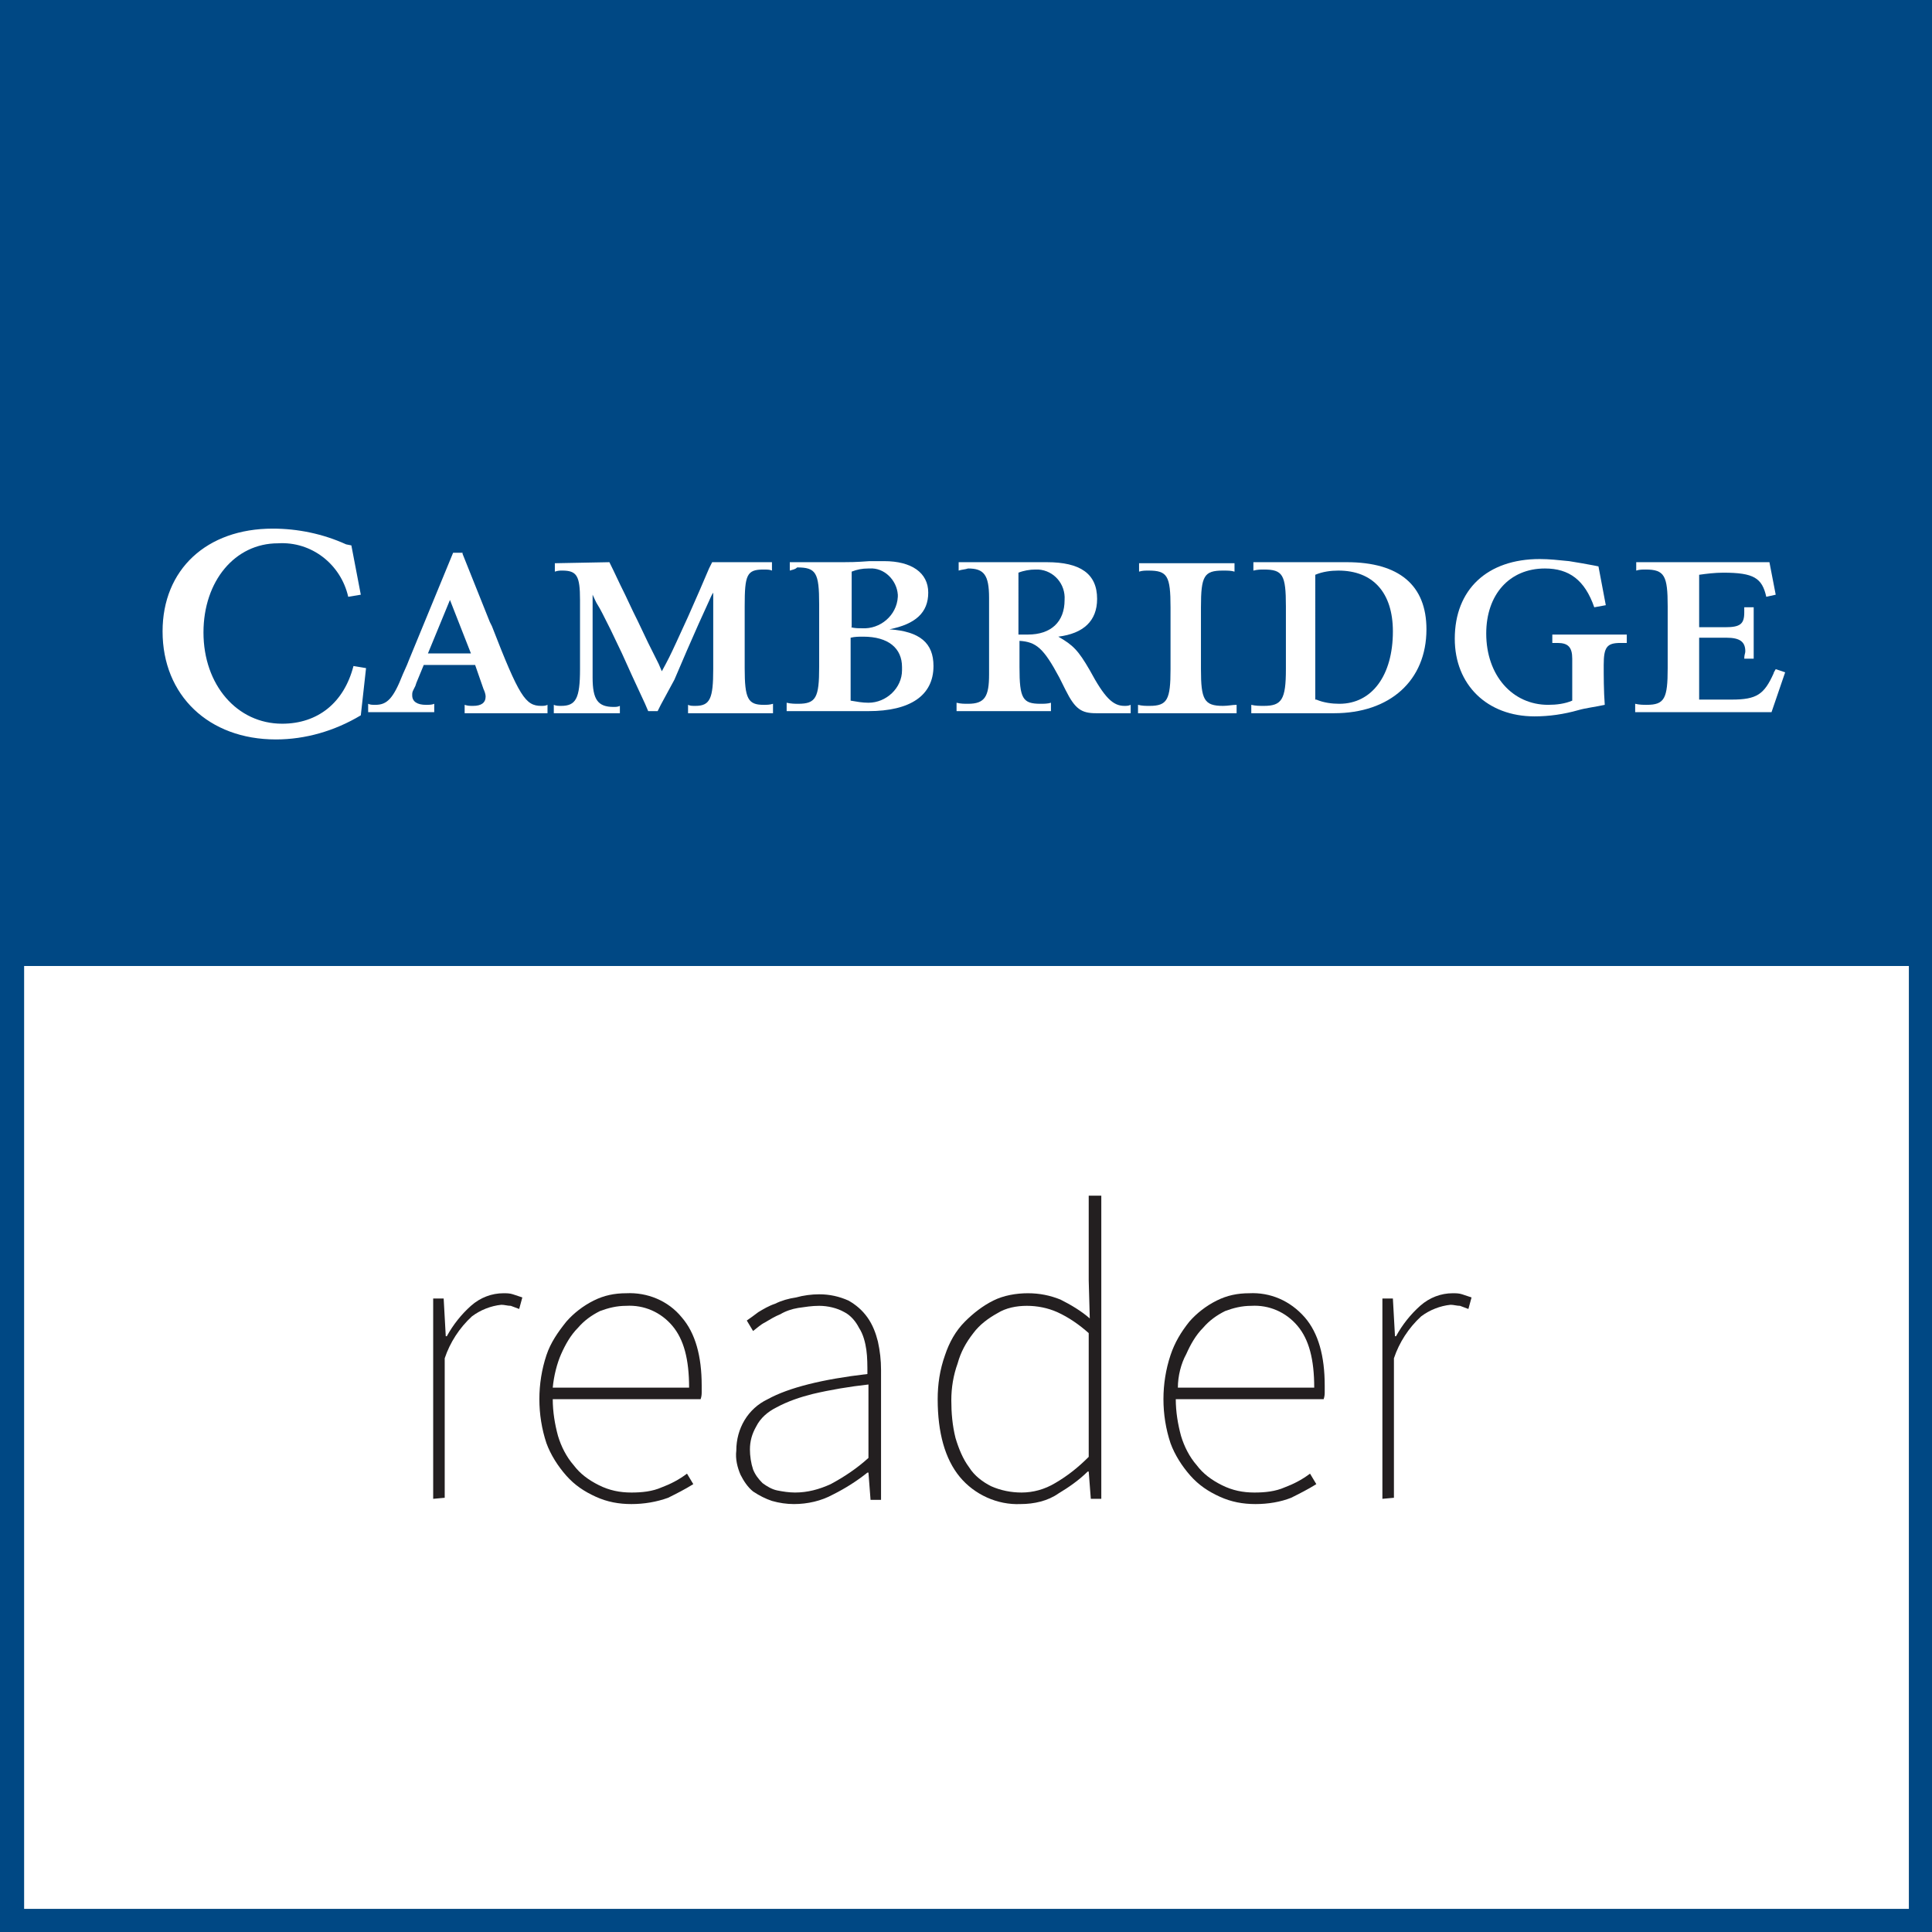 <?xml version="1.0" encoding="utf-8"?>
<!-- Generator: Adobe Illustrator 22.1.0, SVG Export Plug-In . SVG Version: 6.00 Build 0)  -->
<svg version="1.1" id="Layer_1" xmlns="http://www.w3.org/2000/svg" xmlns:xlink="http://www.w3.org/1999/xlink" x="0px" y="0px"
	 viewBox="0 0 184.2 184.2" style="enable-background:new 0 0 184.2 184.2;" xml:space="preserve">
<rect x="0" y="0" width="184.2" height="184.2" fill="#808080" stroke="none"/>
<style type="text/css">
	.st0{fill:#FFFFFF;}
	.st1{fill:#004884;}
	.st2{fill:#231F20;}
</style>
<rect y="92.1" class="st0" width="182" height="89.9"/>
<title>icon_2</title>
<g id="Layer_2_1_">
	<g id="Layer_1-2">
		<path class="st1" d="M182,2.3V182H2.3V2.3H182 M184.2,0H0v184.2h184.2V0z"/>
		<rect class="st1" width="184.2" height="92.1"/>
		<path class="st0" d="M33.5,52l0.9,4.7l-1.2,0.2c-0.7-3.1-3.5-5.3-6.7-5.1c-4.1,0-7.1,3.6-7.1,8.5c0,5,3.2,8.7,7.5,8.7
			c3.4,0,5.9-2,6.8-5.5l1.2,0.2l-0.5,4.5c-2.5,1.5-5.3,2.3-8.1,2.3c-6.4,0-10.8-4.2-10.8-10.3c0-5.9,4.2-9.8,10.5-9.8
			c2.4,0,4.8,0.5,7,1.5L33.5,52z"/>
		<path class="st0" d="M58.1,53.6c0.6,1.2,0.8,1.7,1.5,3.1c0.6,1.3,1,2.1,1.2,2.5l1,2.1l1,2l0.3,0.7c0.6-1.1,0.8-1.5,1.4-2.8
			l1.1-2.4l1.1-2.5l0.9-2.1l0.3-0.6h5.7v0.8c-0.2-0.1-0.5-0.1-0.8-0.1c-1.6,0-1.8,0.5-1.8,3.5v5.9c0,2.9,0.3,3.5,1.8,3.5
			c0.3,0,0.6,0,0.9-0.1V68h-8.1v-0.8c0.2,0.1,0.4,0.1,0.7,0.1c1.4,0,1.7-0.7,1.7-3.5v-7.3c-0.2,0.3-0.3,0.6-0.4,0.8l-1,2.2l-1.1,2.5
			l-1.2,2.8L63,67.2l-0.3,0.6h-0.9l-0.3-0.7c-1.2-2.6-1.4-3-2.2-4.8L58.2,60c-0.6-1.2-1-2-1.2-2.3s-0.3-0.6-0.5-1v7.9
			c0,2.1,0.5,2.8,2,2.8c0.2,0,0.4,0,0.6-0.1V68h-6.3v-0.8c0.2,0.1,0.5,0.1,0.7,0.1c1.4,0,1.8-0.7,1.8-3.5v-6.6
			c0-2.3-0.3-2.8-1.7-2.8c-0.2,0-0.4,0-0.7,0.1v-0.8L58.1,53.6z"/>
		<path class="st0" d="M117.9,67.2v0.8h-9.4v-0.8c0.4,0.1,0.7,0.1,1.1,0.1c1.7,0,2-0.6,2-3.5v-5.9c0-3-0.3-3.5-2.1-3.5
			c-0.3,0-0.6,0-0.9,0.1v-0.8h9.1v0.8c-0.3-0.1-0.7-0.1-1.1-0.1c-1.8,0-2.1,0.5-2.1,3.5v5.9c0,2.9,0.3,3.5,2.1,3.5
			C117.1,67.3,117.5,67.2,117.9,67.2z"/>
		<path class="st0" d="M152.4,54l0.7,3.7l-1.1,0.2c-0.9-2.6-2.4-3.7-4.7-3.7c-3.4,0-5.6,2.5-5.6,6.2c0,4,2.5,6.8,5.9,6.8
			c0.8,0,1.6-0.1,2.3-0.4v-4c0-1.1-0.4-1.5-1.4-1.5c-0.1,0-0.3,0-0.5,0H148v-0.8h7.1v0.8h-0.2h-0.3h-0.1c-1.3,0-1.6,0.4-1.6,2.1
			c0,1,0,2.5,0.1,3.8c-0.9,0.2-1.8,0.3-2.5,0.5c-1.4,0.4-2.8,0.6-4.2,0.6c-4.5,0-7.6-3-7.6-7.4c0-4.7,3.1-7.6,8.1-7.6
			c0.9,0,1.8,0.1,2.8,0.2l1.2,0.2l1.1,0.2L152.4,54z"/>
		<path class="st0" d="M168.7,53.6l0.6,3.1l-0.9,0.2c-0.4-1.8-1.2-2.3-4.1-2.3c-0.8,0-1.6,0.1-2.3,0.2v5h2.5c1.4,0,1.8-0.3,1.8-1.4
			c0-0.2,0-0.4,0-0.5h0.9v4.9h-0.9c0-0.4,0.1-0.5,0.1-0.7c0-0.9-0.5-1.3-1.8-1.3H162v5.9h3.1c2.4,0,3.1-0.5,4-2.5
			c0-0.1,0.1-0.2,0.2-0.4l0.9,0.3l-1.3,3.8h-13v-0.8c0.4,0.1,0.8,0.1,1.1,0.1c1.7,0,2-0.6,2-3.5v-5.9c0-2.9-0.3-3.5-2.1-3.5
			c-0.3,0-0.6,0-0.9,0.1v-0.8L168.7,53.6z"/>
		<path class="st0" d="M44.1,52.8l2.6,6.5l0.2,0.4c2.6,6.7,3.2,7.6,4.7,7.6c0.2,0,0.4,0,0.6-0.1v0.8h-7.9v-0.8
			c0.3,0.1,0.5,0.1,0.8,0.1c0.8,0,1.2-0.3,1.2-0.9c0-0.2-0.1-0.5-0.2-0.7l-0.8-2.3h-4.9l-0.7,1.7l-0.1,0.3l-0.2,0.4
			c-0.1,0.2-0.1,0.3-0.1,0.5c0,0.6,0.5,0.9,1.3,0.9c0.3,0,0.6,0,0.8-0.1v0.8h-6.3v-0.8c0.2,0.1,0.4,0.1,0.7,0.1
			c1.1,0,1.7-0.6,2.6-2.9l0.4-0.9l0.2-0.5l4.2-10.2H44.1z M42.9,57.2l-2.1,5.1h4.1L42.9,57.2z"/>
		<path class="st0" d="M75.3,54.4v-0.8h5.1c0.5,0,1.2,0,2.5-0.1h1.4c2.6,0,4.2,1.1,4.2,3s-1.2,3-3.7,3.5c2.9,0.2,4.2,1.3,4.2,3.5
			c0,2.8-2.2,4.3-6.2,4.3h-1.4h-1.4h-5v-0.8c0.4,0.1,0.8,0.1,1.1,0.1c1.7,0,2-0.6,2-3.5v-6c0-3-0.3-3.5-2.1-3.5
			C75.8,54.3,75.6,54.3,75.3,54.4z M81.1,59.8c0.4,0.1,0.7,0.1,1.1,0.1c1.7,0.1,3.3-1.2,3.4-3c0-0.1,0-0.1,0-0.2
			c-0.1-1.4-1.3-2.6-2.7-2.5c0,0-0.1,0-0.1,0c-0.6,0-1.1,0.1-1.6,0.3V59.8z M81.1,66.8c0.6,0.1,1.1,0.2,1.7,0.2
			c1.7,0,3.2-1.4,3.2-3.1c0-0.1,0-0.2,0-0.3c0-1.8-1.3-2.9-3.7-2.9c-0.4,0-0.8,0-1.2,0.1L81.1,66.8z"/>
		<path class="st0" d="M91.4,54.4v-0.8h4.7h1.1h1.1c0.9,0,1.2,0,1.5,0c3.2,0,4.8,1.1,4.8,3.5c0,2.1-1.3,3.3-3.7,3.6
			c1.4,0.8,1.9,1.3,3,3.2c1.4,2.6,2.2,3.4,3.3,3.4c0.2,0,0.4,0,0.6-0.1V68h-2h-0.7h-0.6c-1.4,0-2-0.4-2.9-2.2l-0.6-1.2
			c-1.5-2.8-2.2-3.4-3.8-3.5v2.5c0,3,0.3,3.5,2,3.5c0.3,0,0.7,0,1-0.1v0.8h-9v-0.8c0.4,0.1,0.7,0.1,1.1,0.1c1.6,0,2-0.7,2-2.8v-7.3
			c0-2.2-0.5-2.8-2-2.8C92,54.3,91.7,54.3,91.4,54.4z M97.1,60.5c0.3,0,0.6,0,0.9,0c2.2,0,3.5-1.2,3.5-3.3c0.1-1.5-1-2.8-2.5-2.9
			c-0.1,0-0.2,0-0.3,0c-0.5,0-1.1,0.1-1.6,0.3V60.5z"/>
		<path class="st0" d="M119.5,54.4v-0.8h5h1h1.2h1.7c5,0,7.6,2.2,7.6,6.4c0,4.9-3.5,8-8.8,8h-1.6h-1h-5.3v-0.8
			c0.4,0.1,0.8,0.1,1.2,0.1c1.7,0,2.1-0.6,2.1-3.5v-6c0-3-0.3-3.5-2.1-3.5C120.2,54.3,119.9,54.3,119.5,54.4z M125.5,66.7
			c0.7,0.3,1.5,0.4,2.2,0.4c3.1,0,5.1-2.7,5.1-6.9c0-3.7-1.9-5.8-5.2-5.8c-0.7,0-1.5,0.1-2.2,0.4V66.7z"/>
		<path class="st2" d="M41.3,142.9v-19.1h1l0.2,3.6h0.1c0.6-1.1,1.4-2.1,2.3-2.9c0.9-0.8,2-1.2,3.1-1.2c0.3,0,0.6,0,0.9,0.1
			c0.3,0.1,0.6,0.2,0.9,0.3l-0.3,1.1c-0.3-0.1-0.5-0.2-0.8-0.3c-0.3,0-0.6-0.1-0.9-0.1c-1,0.1-2,0.5-2.8,1.1c-1.2,1.1-2.1,2.5-2.6,4
			v13.3L41.3,142.9z"/>
		<path class="st2" d="M60.2,143.4c-1.2,0-2.3-0.2-3.4-0.7c-1.1-0.5-2-1.1-2.8-2c-0.8-0.9-1.5-2-1.9-3.1c-0.9-2.7-0.9-5.7,0-8.4
			c0.4-1.2,1.1-2.2,1.9-3.2c0.7-0.8,1.6-1.5,2.6-2c1-0.5,2-0.7,3.1-0.7c2-0.1,4,0.7,5.3,2.3c1.3,1.5,1.9,3.7,1.9,6.5v0.6
			c0,0.2,0,0.4-0.1,0.7H52.7c0,1.2,0.2,2.4,0.5,3.5c0.3,1,0.8,2,1.5,2.8c0.6,0.8,1.4,1.4,2.4,1.9c1,0.5,2,0.7,3.1,0.7
			c1,0,2-0.1,2.9-0.5c0.8-0.3,1.6-0.7,2.4-1.3l0.6,1c-0.8,0.5-1.6,0.9-2.4,1.3C62.6,143.2,61.4,143.4,60.2,143.4z M52.7,132.3h13
			c0-2.7-0.5-4.6-1.6-5.9c-1.1-1.3-2.7-2-4.4-1.9c-0.9,0-1.7,0.2-2.5,0.5c-0.8,0.4-1.5,0.9-2.1,1.6c-0.7,0.7-1.2,1.6-1.6,2.5
			C53.1,130,52.8,131.2,52.7,132.3z"/>
		<path class="st2" d="M75.7,143.4c-0.7,0-1.4-0.1-2.1-0.3c-0.6-0.2-1.2-0.5-1.8-0.9c-0.5-0.4-0.9-1-1.2-1.6
			c-0.3-0.7-0.5-1.5-0.4-2.3c0-2.1,1.1-4,3-4.9c2-1.1,5.2-1.9,9.5-2.4c0-0.8,0-1.6-0.1-2.3c-0.1-0.7-0.3-1.5-0.7-2.1
			c-0.3-0.6-0.8-1.2-1.4-1.5c-0.7-0.4-1.6-0.6-2.4-0.6c-0.7,0-1.3,0.1-2,0.2c-0.6,0.1-1.2,0.3-1.7,0.6c-0.5,0.2-1,0.5-1.5,0.8
			c-0.4,0.2-0.7,0.5-1.1,0.8l-0.6-1c0.3-0.2,0.7-0.5,1.1-0.8c0.5-0.3,1-0.6,1.6-0.8c0.6-0.3,1.3-0.5,2-0.6c0.7-0.2,1.5-0.3,2.2-0.3
			c1,0,1.9,0.2,2.8,0.6c0.7,0.4,1.3,0.9,1.8,1.6c0.5,0.7,0.8,1.5,1,2.3c0.2,0.9,0.3,1.8,0.3,2.7v12.4h-1l-0.2-2.6h-0.1
			c-1,0.8-2.1,1.5-3.3,2.1C78.3,143.1,77,143.4,75.7,143.4z M75.8,142.3c1.2,0,2.3-0.3,3.4-0.8c1.3-0.7,2.5-1.5,3.6-2.5v-7
			c-1.8,0.2-3.6,0.5-5.3,0.9c-1.2,0.3-2.4,0.7-3.5,1.3c-0.8,0.4-1.5,1-1.9,1.8c-0.4,0.7-0.6,1.4-0.6,2.2c0,0.6,0.1,1.3,0.3,1.9
			c0.2,0.5,0.5,0.9,0.9,1.3c0.4,0.3,0.9,0.6,1.4,0.7C74.6,142.2,75.2,142.3,75.8,142.3z"/>
		<path class="st2" d="M97.3,143.4c-2.2,0.1-4.4-0.9-5.8-2.6c-1.4-1.7-2.1-4.2-2.1-7.4c0-1.4,0.2-2.8,0.7-4.2c0.4-1.2,1-2.3,1.9-3.2
			c0.8-0.8,1.7-1.5,2.7-2c1-0.5,2.2-0.7,3.3-0.7c1.1,0,2.1,0.2,3.1,0.6c1,0.5,2,1.1,2.8,1.8l-0.1-3.6V114h1.2v28.9h-1l-0.2-2.6h-0.1
			c-0.8,0.8-1.8,1.5-2.8,2.1C99.9,143.1,98.6,143.4,97.3,143.4z M97.4,142.3c1.1,0,2.2-0.3,3.2-0.9c1.2-0.7,2.2-1.5,3.2-2.5v-11.8
			c-0.9-0.8-1.9-1.5-3-2c-0.9-0.4-1.9-0.6-2.9-0.6c-1,0-2,0.2-2.8,0.7c-0.9,0.5-1.7,1.1-2.3,1.9c-0.7,0.9-1.2,1.8-1.5,2.9
			c-0.4,1.1-0.6,2.3-0.6,3.5c0,1.2,0.1,2.4,0.4,3.6c0.3,1,0.7,2,1.3,2.8c0.5,0.8,1.3,1.4,2.1,1.8C95.4,142.1,96.4,142.3,97.4,142.3z
			"/>
		<path class="st2" d="M119.7,143.4c-1.2,0-2.3-0.2-3.4-0.7c-1.1-0.5-2-1.1-2.8-2c-0.8-0.9-1.5-2-1.9-3.1c-0.9-2.7-0.9-5.7,0-8.4
			c0.4-1.2,1-2.2,1.8-3.2c0.7-0.8,1.6-1.5,2.6-2c1-0.5,2-0.7,3.1-0.7c2-0.1,3.9,0.7,5.3,2.3c1.3,1.5,1.9,3.7,1.9,6.5v0.6
			c0,0.2,0,0.4-0.1,0.7h-14.1c0,1.2,0.2,2.4,0.5,3.5c0.3,1,0.8,2,1.5,2.8c0.6,0.8,1.4,1.4,2.4,1.9c1,0.5,2,0.7,3.1,0.7
			c1,0,2-0.1,2.9-0.5c0.8-0.3,1.6-0.7,2.4-1.3l0.6,1c-0.8,0.5-1.6,0.9-2.4,1.3C122.1,143.2,120.9,143.4,119.7,143.4z M112.3,132.3
			h13c0-2.7-0.5-4.6-1.6-5.9c-1.1-1.3-2.7-2-4.4-1.9c-0.9,0-1.7,0.2-2.5,0.5c-0.8,0.4-1.5,0.9-2.1,1.6c-0.7,0.7-1.2,1.6-1.6,2.5
			C112.6,130,112.3,131.2,112.3,132.3z"/>
		<path class="st2" d="M131.8,142.9v-19.1h1l0.2,3.6h0.1c0.6-1.1,1.4-2.1,2.3-2.9c0.9-0.8,2-1.2,3.1-1.2c0.3,0,0.6,0,0.9,0.1
			c0.3,0.1,0.6,0.2,0.9,0.3l-0.3,1.1c-0.3-0.1-0.5-0.2-0.8-0.3c-0.3,0-0.6-0.1-0.9-0.1c-1,0.1-2,0.5-2.8,1.1c-1.2,1.1-2.1,2.5-2.6,4
			v13.3L131.8,142.9z"/>
	</g>
</g>
</svg>
